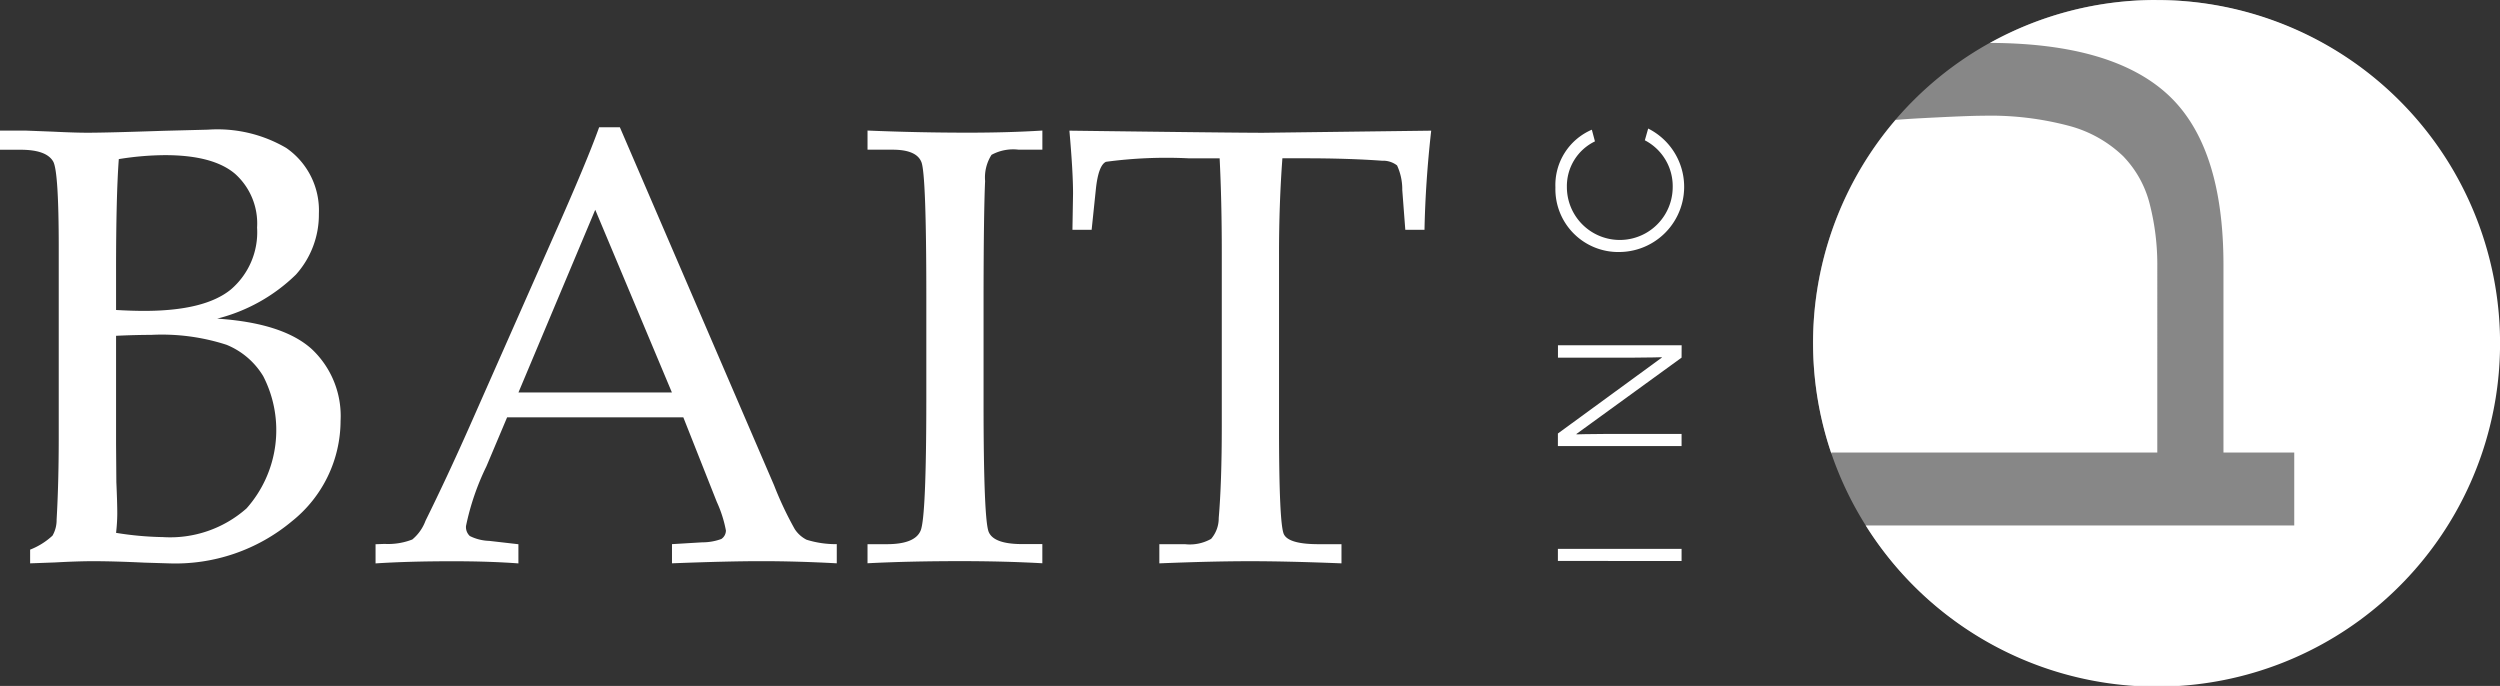 <svg id="Group_129" data-name="Group 129" xmlns="http://www.w3.org/2000/svg" width="173.269" height="47.542" viewBox="0 0 173.269 47.542">
  <rect x="0" y="0" width="173.269" height="47.542" fill="#333333" stroke="none"/>
  <path id="Caminho_1" data-name="Caminho 1" d="M824.779,199.259a23.766,23.766,0,1,0-23.806-23.766,23.785,23.785,0,0,0,23.806,23.766h0" transform="translate(-675.32 -151.728)" fill="#878787"/>
  <g id="Grupo_1" data-name="Grupo 1" transform="translate(125.654)">
    <path id="Caminho_2" data-name="Caminho 2" d="M802.25,179.425h22.586V166.583a16.959,16.959,0,0,0-.53-4.4,7.317,7.317,0,0,0-1.855-3.313,8.59,8.59,0,0,0-3.7-2.076,21.176,21.176,0,0,0-6-.709q-1.032,0-4.2.167c-.653.033-1.27.075-1.853.12a23.769,23.769,0,0,0-4.443,23.147Z" transform="translate(-800.973 -148.063)" fill="#fff"/>
    <path id="Caminho_3" data-name="Caminho 3" d="M823.111,151.728a23.736,23.736,0,0,0-11.539,2.974q8.439.028,12.3,3.557,3.884,3.558,3.883,11.835v13h4.906v5.053h-29.7a23.794,23.794,0,1,0,20.153-36.416Z" transform="translate(-799.306 -151.728)" fill="#fff"/>
  </g>
  <path id="Caminho_4" data-name="Caminho 4" d="M791.366,173.238V172.4h8.572v.841Z" transform="translate(-683.392 -134.36)" fill="#fff"/>
  <path id="Caminho_5" data-name="Caminho 5" d="M799.938,165.588l-7.286,5.289v.029c.015,0,.933-.029,1.975-.029h5.311v.841h-8.572v-.872l7.2-5.258v-.029c-.016,0-.9.029-1.884.029h-5.311v-.856h8.572Z" transform="translate(-683.392 -140.801)" fill="#fff"/>
  <path id="Caminho_6" data-name="Caminho 6" d="M797.7,156.569a4.518,4.518,0,0,1-1.975,8.557,4.357,4.357,0,0,1-4.454-4.477,4.169,4.169,0,0,1,2.525-4l.215.81a3.439,3.439,0,0,0-1.945,3.149,3.667,3.667,0,0,0,7.334.031,3.58,3.58,0,0,0-1.931-3.255Z" transform="translate(-683.469 -147.66)" fill="#fff"/>
  <g id="Grupo_2" data-name="Grupo 2" transform="translate(0 8.821)">
    <path id="Caminho_7" data-name="Caminho 7" d="M747.746,169.708q4.541.3,6.544,2.1a6.361,6.361,0,0,1,2.008,4.987,8.925,8.925,0,0,1-3.368,6.953,12.594,12.594,0,0,1-8.561,2.921l-1.667-.05q-2.112-.1-3.568-.1-1.055,0-2.6.085l-1.752.064v-.95a4.885,4.885,0,0,0,1.551-.97,2.173,2.173,0,0,0,.285-1.117q.146-2.506.147-5.71V164.79q0-5.27-.381-5.964-.464-.823-2.256-.823h-1.437v-1.329h1.752l1.941.075q1.521.075,2.387.074,1.33,0,5.256-.133l3.083-.079a9.432,9.432,0,0,1,5.427,1.27,5.253,5.253,0,0,1,2.258,4.547,6.218,6.218,0,0,1-1.594,4.231A12,12,0,0,1,747.746,169.708Zm-7.008-.6c.7.04,1.351.063,1.942.063q4.2,0,6.016-1.485a5.219,5.219,0,0,0,1.816-4.29,4.614,4.614,0,0,0-1.52-3.719q-1.521-1.3-4.856-1.3a20.6,20.6,0,0,0-3.208.274q-.191,2.573-.19,7.777Zm0,15.447a22.364,22.364,0,0,0,3.25.294,7.984,7.984,0,0,0,5.795-1.991,8.173,8.173,0,0,0,1.152-9.167,5.3,5.3,0,0,0-2.545-2.172,14.545,14.545,0,0,0-5.225-.685q-1.076,0-2.427.063v7.483l.02,2.656q.064,1.433.064,2.192A12.288,12.288,0,0,1,740.738,184.559Z" transform="translate(-732.694 -156.445)" fill="#fff"/>
    <path id="Caminho_8" data-name="Caminho 8" d="M768.169,176.626H755.955l-1.432,3.393a17.346,17.346,0,0,0-1.415,4.131.846.846,0,0,0,.263.7,3.217,3.217,0,0,0,1.342.337l2.026.232v1.329q-2.026-.149-4.56-.149-3.039,0-5.341.149v-1.329l.633-.022a4.591,4.591,0,0,0,1.912-.305,3.08,3.08,0,0,0,.918-1.3q1.5-3.034,3.06-6.553l5.806-13.134q2.324-5.225,3.167-7.586h1.436l10.683,24.805a24.234,24.234,0,0,0,1.437,3.046,2.119,2.119,0,0,0,.823.738,6.787,6.787,0,0,0,2.091.305v1.329q-2.747-.149-5.236-.149-2.321,0-6.185.149v-1.329l2.089-.125a3.8,3.8,0,0,0,1.331-.232.708.708,0,0,0,.317-.591,8.465,8.465,0,0,0-.633-1.982ZM756.742,174.9h10.635l-5.313-12.661Z" transform="translate(-720.809 -156.521)" fill="#fff"/>
    <path id="Caminho_9" data-name="Caminho 9" d="M765.366,185.31h1.329q1.965,0,2.354-.948t.392-9.084v-7.146q0-8.43-.339-9.3t-2.026-.863h-1.71v-1.327q3.511.146,6.936.147,2.854,0,5.182-.147v1.327h-1.636a3.145,3.145,0,0,0-1.888.357,2.928,2.928,0,0,0-.445,1.815q-.1,2.255-.107,8.029v7.271q0,8.2.361,9.03t2.313.832h1.4v1.329q-2.6-.146-5.668-.147-3.572,0-6.448.147Z" transform="translate(-705.24 -156.415)" fill="#fff"/>
    <path id="Caminho_10" data-name="Caminho 10" d="M787.729,158.565q-.235,3.161-.234,6.66v12.013q0,6.7.339,7.387t2.407.685h1.583v1.329q-3.735-.149-6.334-.149-2.617,0-6.29.149V185.31h1.774a3,3,0,0,0,1.814-.368,2.189,2.189,0,0,0,.528-1.445q.212-2.465.212-6.364V165.1q0-3.561-.149-6.533h-2.148a31.509,31.509,0,0,0-5.729.241q-.525.243-.7,1.888l-.294,2.823h-1.331l.042-2.508q0-1.515-.252-4.361,11.4.146,13.4.147l11.675-.147q-.4,3.561-.464,6.87h-1.331l-.21-2.76a3.946,3.946,0,0,0-.361-1.7,1.574,1.574,0,0,0-1.034-.326q-2.322-.168-5.276-.169Z" transform="translate(-698.849 -156.415)" fill="#fff"/>
  </g>
</svg>

